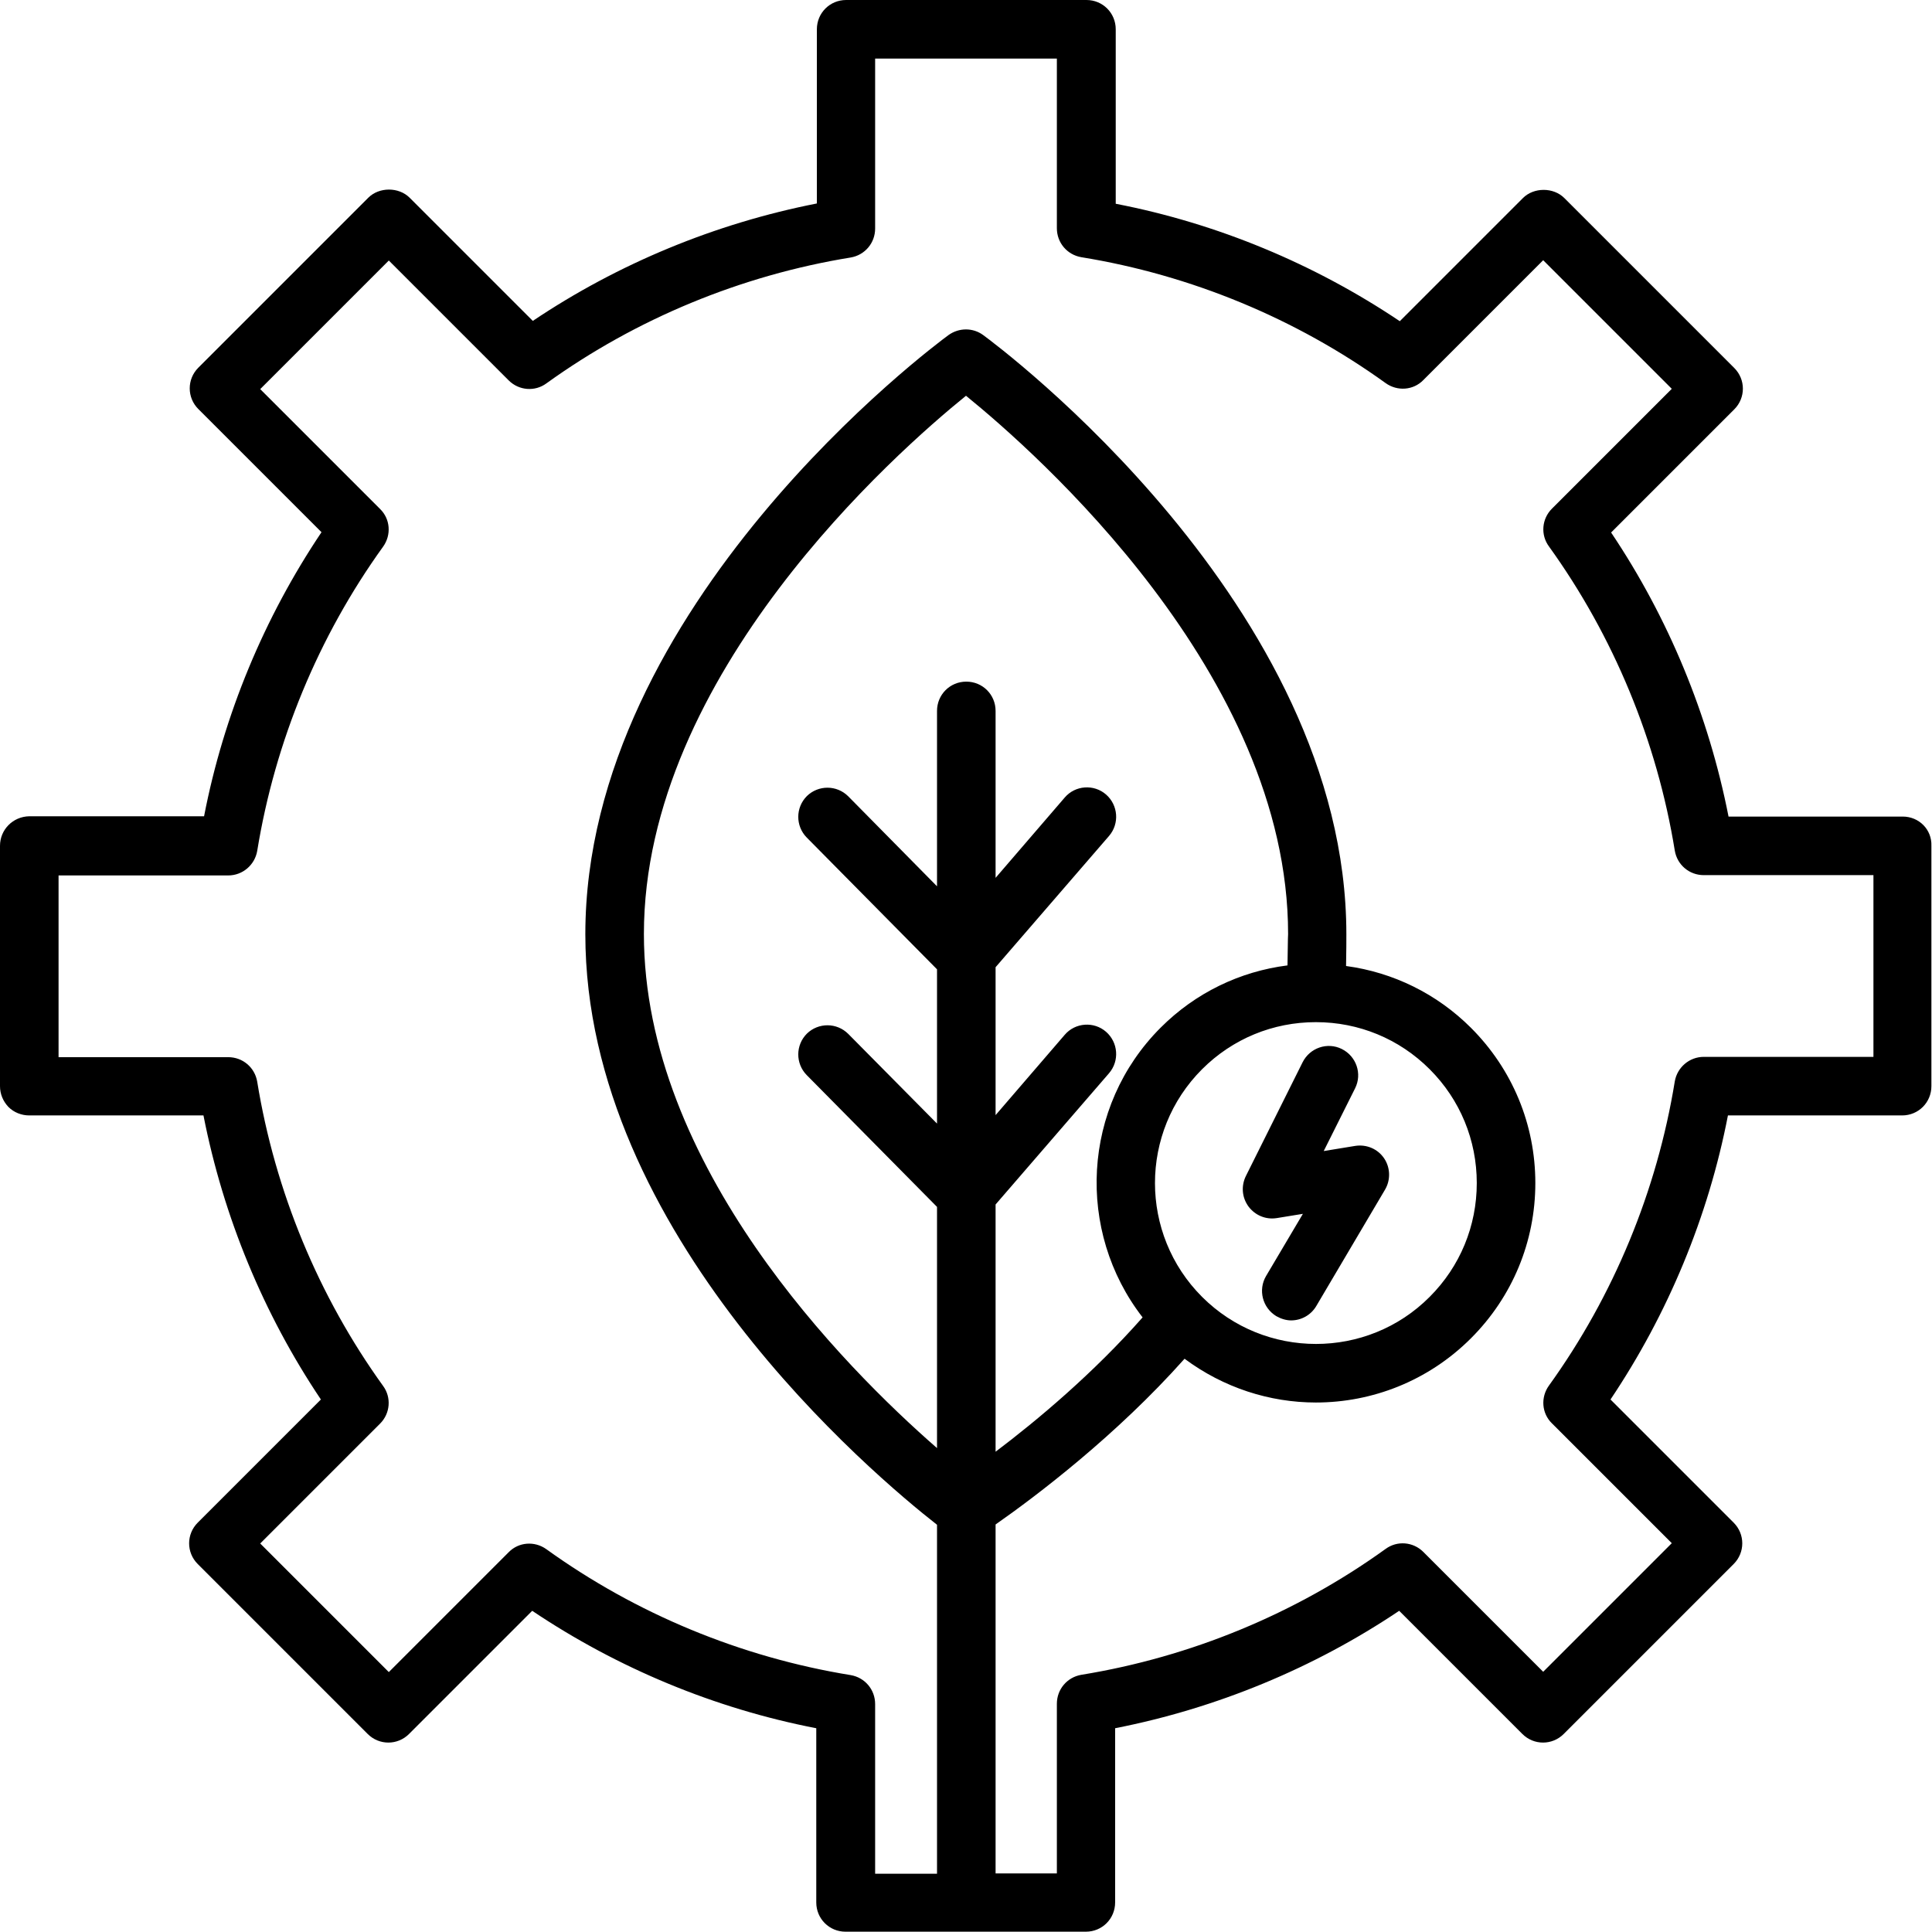 <?xml version="1.0" encoding="UTF-8"?> <svg xmlns="http://www.w3.org/2000/svg" id="Layer_1" viewBox="0 0 64 64"><g><path d="m63.03 27.05h-5.77c-.66-3.36-1.99-6.58-3.89-9.41l4.08-4.08c.38-.38.38-.99 0-1.37l-5.63-5.63c-.36-.36-1.01-.36-1.37 0l-4.08 4.08c-2.83-1.9-6.05-3.24-9.41-3.89v-5.78c0-.54-.43-.97-.97-.97h-7.96c-.54 0-.97.43-.97.97v5.77c-3.36.66-6.58 1.99-9.41 3.89l-4.08-4.08c-.36-.36-1.01-.36-1.37 0l-5.63 5.63c-.38.38-.38.99 0 1.37l4.08 4.08c-1.9 2.83-3.24 6.05-3.89 9.41h-5.79c-.54.01-.97.44-.97.98v7.96c0 .26.1.5.28.69.18.18.43.28.69.28h5.77c.66 3.36 1.99 6.58 3.89 9.41l-4.08 4.08c-.38.38-.38.99 0 1.37l5.63 5.63c.38.38.99.38 1.37 0l4.08-4.08c2.83 1.9 6.05 3.24 9.41 3.89v5.77c0 .54.43.97.97.97h7.96c.54 0 .97-.43.97-.97v-5.77c3.36-.66 6.58-1.99 9.41-3.89l4.08 4.08c.38.38.99.38 1.37 0l5.63-5.63c.38-.38.38-.99 0-1.37l-4.08-4.08c1.9-2.83 3.24-6.05 3.89-9.41h5.77c.54 0 .97-.43.97-.97v-7.96c.02-.54-.41-.97-.95-.97zm-23.21 15.91c-2.08-2.08-2.08-5.46 0-7.54 1.01-1.01 2.35-1.56 3.77-1.56s2.76.55 3.77 1.56 1.56 2.35 1.56 3.77-.55 2.76-1.56 3.77c-2.07 2.08-5.46 2.08-7.54 0zm2.83-10.98c-1.58.2-3.05.91-4.2 2.06-2.62 2.62-2.81 6.75-.6 9.6-1.62 1.84-3.49 3.41-4.87 4.45v-8.19l3.76-4.35c.35-.41.3-1.02-.1-1.37s-1.02-.31-1.37.1l-2.29 2.66v-4.9l3.76-4.35c.35-.41.3-1.02-.1-1.37s-1.02-.31-1.37.1l-2.29 2.66v-5.53c0-.54-.43-.97-.97-.97s-.97.43-.97.97v5.81l-2.94-2.98c-.38-.38-.99-.38-1.37-.01-.38.38-.38.99-.01 1.37l4.32 4.37v5.11l-2.94-2.97c-.38-.38-.99-.38-1.37-.01-.38.38-.38.99-.01 1.37l4.32 4.37v7.99c-3.07-2.68-9.71-9.36-9.71-17.03 0-8.6 8.37-15.97 10.67-17.83 2.29 1.86 10.67 9.22 10.67 17.83-.01.15-.01.58-.02 1.04zm19.41 3.03h-5.62c-.48 0-.88.35-.96.81-.59 3.63-2.03 7.11-4.17 10.08-.28.39-.24.92.1 1.25l3.97 3.97-4.26 4.26-3.97-3.97c-.34-.34-.87-.38-1.25-.1-2.97 2.14-6.45 3.58-10.08 4.17-.47.08-.81.48-.81.96v5.62h-2.03v-11.56c1.36-.95 4.01-2.96 6.26-5.49 1.29.96 2.82 1.45 4.35 1.45 1.86 0 3.72-.71 5.14-2.13 1.37-1.37 2.13-3.2 2.13-5.14s-.76-3.77-2.13-5.14c-1.13-1.13-2.58-1.84-4.14-2.05.01-.47.01-.9.01-1.05 0-10.9-11.54-19.49-12.03-19.85-.34-.25-.8-.25-1.15 0-.49.36-12.03 8.95-12.03 19.85 0 9.92 9.58 17.94 11.65 19.56v11.56h-2.05v-5.62c0-.48-.34-.88-.81-.96-3.63-.59-7.11-2.03-10.08-4.17-.39-.28-.92-.24-1.25.1l-3.97 3.97-4.26-4.26 3.97-3.97c.34-.34.38-.87.1-1.25-2.14-2.97-3.58-6.45-4.17-10.08-.08-.47-.48-.81-.96-.81h-5.62v-6.02h5.62c.48 0 .88-.35.96-.81.59-3.63 2.03-7.11 4.17-10.08.28-.39.24-.92-.1-1.25l-3.97-3.97 4.26-4.26 3.97 3.97c.34.34.87.38 1.25.1 2.97-2.14 6.45-3.58 10.08-4.17.47-.08.81-.48.81-.96v-5.63h6.02v5.62c0 .48.34.88.81.96 3.63.59 7.11 2.03 10.08 4.17.39.28.92.24 1.25-.1l3.97-3.97 4.26 4.26-3.97 3.97c-.34.34-.38.87-.1 1.25 2.14 2.97 3.58 6.45 4.17 10.08.08.47.48.81.96.81h5.62z"></path><path d="m45.88 39.41c.19-.32.18-.73-.03-1.04s-.58-.47-.96-.41l-1.04.17 1.04-2.08c.24-.48.04-1.06-.44-1.3s-1.06-.04-1.3.44l-1.88 3.77c-.16.33-.13.71.09 1.01.22.29.57.44.94.38l.86-.14-1.22 2.06c-.27.46-.12 1.05.34 1.33.16.09.33.14.49.14.33 0 .65-.17.83-.47z"></path></g></svg> 